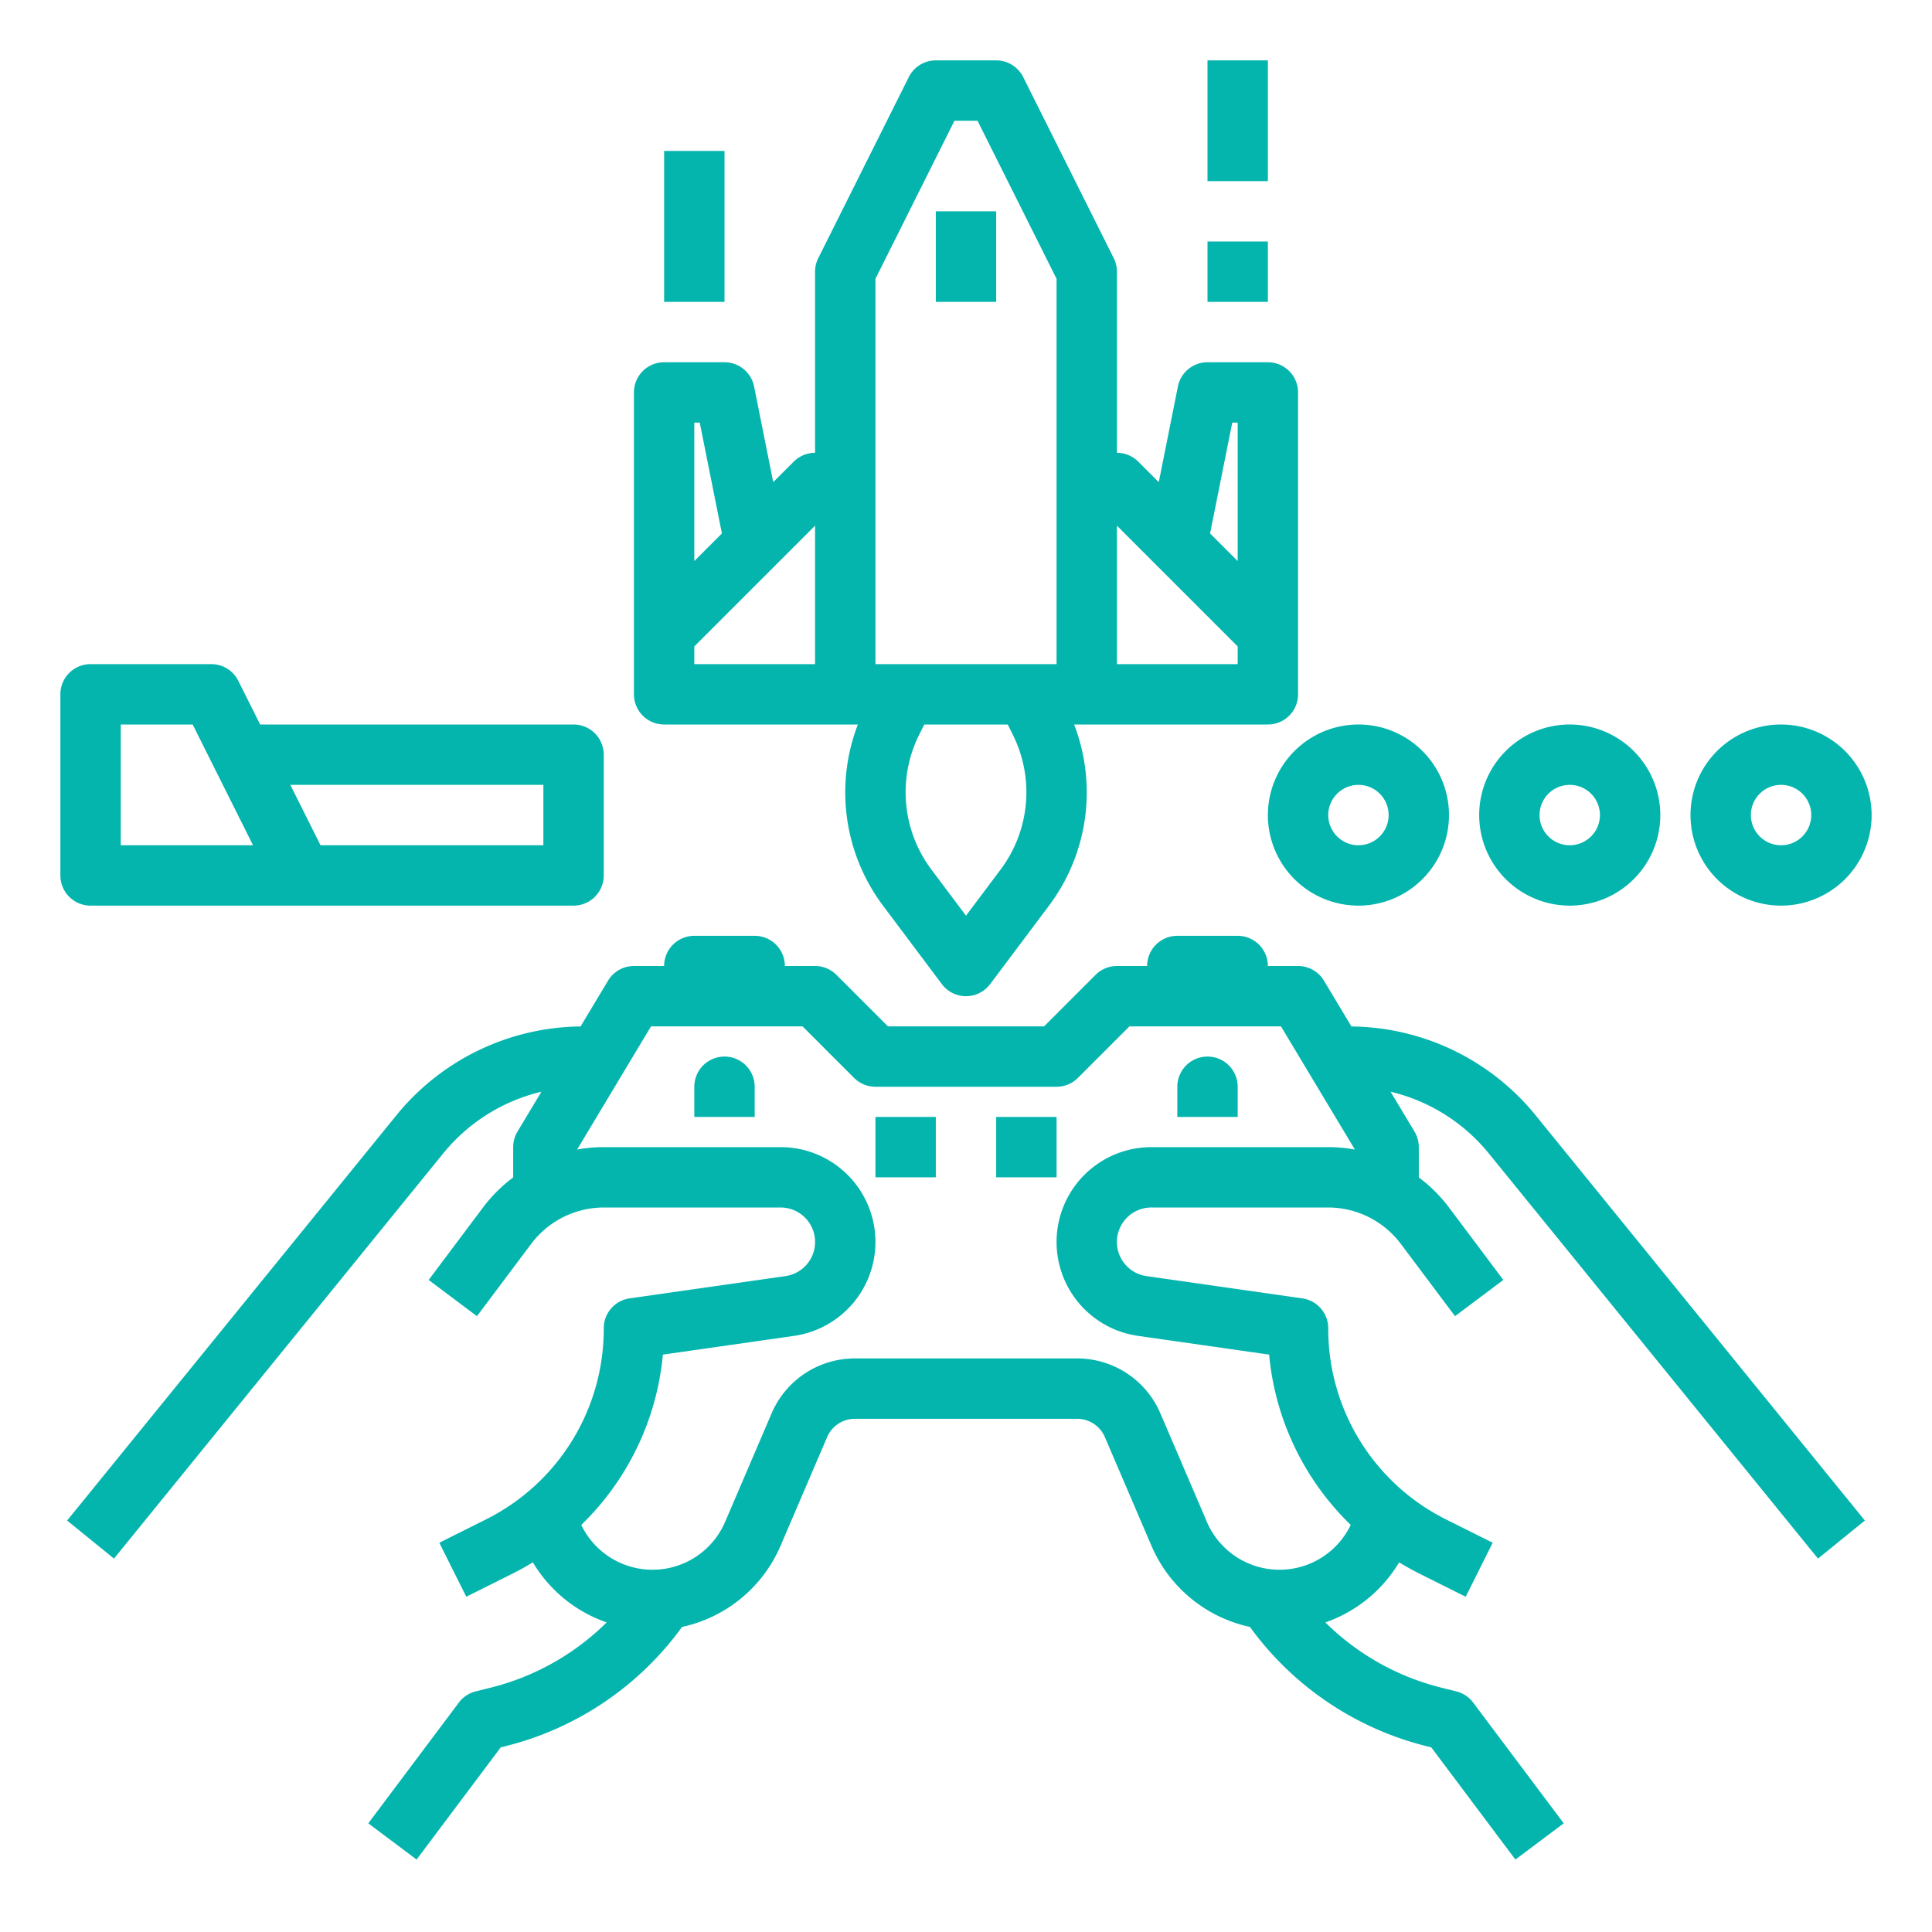 <?xml version="1.0"?>
<svg xmlns="http://www.w3.org/2000/svg" xmlns:xlink="http://www.w3.org/1999/xlink" xmlns:svgjs="http://svgjs.com/svgjs" version="1.1" width="512" height="512" x="0" y="0" viewBox="0 0 512 512" style="enable-background:new 0 0 512 512" xml:space="preserve" class=""><g><path xmlns="http://www.w3.org/2000/svg" d="M192,280a8,8,0,0,0-8,8v8h16v-8A8,8,0,0,0,192,280Z" fill="#04b5ae" data-original="#000000" style=""/><rect xmlns="http://www.w3.org/2000/svg" x="232" y="296" width="16" height="16" fill="#04b5ae" data-original="#000000" style=""/><path xmlns="http://www.w3.org/2000/svg" d="M394.599,305.732l87.192,107.313,12.418-10.09-87.192-107.313a63.722,63.722,0,0,0-48.874-23.62l-7.283-12.138A8.001,8.001,0,0,0,344,256h-8a8,8,0,0,0-8-8H312a8,8,0,0,0-8,8h-8a8.001,8.001,0,0,0-5.657,2.343L276.687,272h-41.373l-13.656-13.657A8.001,8.001,0,0,0,216,256h-8a8,8,0,0,0-8-8H184a8,8,0,0,0-8,8h-8a8.001,8.001,0,0,0-6.86,3.884l-7.283,12.138a63.723,63.723,0,0,0-48.874,23.62L17.791,402.955l12.418,10.09,87.192-107.313a47.783,47.783,0,0,1,26.078-16.414l-6.34,10.566A8.007,8.007,0,0,0,136,304v8h.037A39.746,39.746,0,0,0,128,320l-14.4,19.2,12.801,9.601,14.4-19.201A24.114,24.114,0,0,1,160,320h46.863a9.137,9.137,0,0,1,1.291,18.183l-41.286,5.898A8,8,0,0,0,160,352a56.413,56.413,0,0,1-31.355,50.733l-12.223,6.111,7.156,14.311,12.223-6.111c1.86-.93,3.662-1.938,5.414-3.005a36.807,36.807,0,0,0,19.552,15.914,66.457,66.457,0,0,1-30.69,17.281l-4.017,1.004a8.004,8.004,0,0,0-4.46,2.961l-24,32,12.801,9.6,22.296-29.728,1.261-.315a82.416,82.416,0,0,0,46.795-31.601,36.876,36.876,0,0,0,26.115-21.536l12.33-28.771A7.99,7.99,0,0,1,226.551,376h58.898a7.99,7.99,0,0,1,7.354,4.849l12.33,28.771a36.876,36.876,0,0,0,26.115,21.536A82.417,82.417,0,0,0,378.043,462.757l1.261.315,22.296,29.728,12.801-9.6-24-32a8.004,8.004,0,0,0-4.46-2.961l-4.017-1.004a66.458,66.458,0,0,1-30.69-17.281,36.807,36.807,0,0,0,19.552-15.914c1.752,1.067,3.554,2.074,5.414,3.005l12.223,6.111,7.156-14.311-12.223-6.111A56.413,56.413,0,0,1,352,352a8,8,0,0,0-6.868-7.919l-41.287-5.898A9.137,9.137,0,0,1,305.137,320H352a24.113,24.113,0,0,1,19.199,9.6l14.4,19.2,12.801-9.601L384,320a39.752,39.752,0,0,0-8.037-8H376v-8a8.007,8.007,0,0,0-1.14-4.116l-6.34-10.566A47.782,47.782,0,0,1,394.599,305.732ZM352,304H305.137a25.137,25.137,0,0,0-3.555,50.021l34.746,4.964a72.159,72.159,0,0,0,21.628,45.138,20.937,20.937,0,0,1-38.116-.807l-12.33-28.771A23.976,23.976,0,0,0,285.449,360H226.551a23.976,23.976,0,0,0-22.061,14.546l-12.33,28.771a20.937,20.937,0,0,1-38.116.807,72.16,72.16,0,0,0,21.628-45.138l34.745-4.964A25.137,25.137,0,0,0,206.863,304H160a39.595,39.595,0,0,0-7.053.637L172.529,272h40.157l13.656,13.657A8.001,8.001,0,0,0,232,288h48a8.001,8.001,0,0,0,5.657-2.343L299.313,272H339.471l19.583,32.637A39.6,39.6,0,0,0,352,304Z" fill="#04b5ae" data-original="#000000" style=""/><path xmlns="http://www.w3.org/2000/svg" d="M320,280a8,8,0,0,0-8,8v8h16v-8A8,8,0,0,0,320,280Z" fill="#04b5ae" data-original="#000000" style=""/><rect xmlns="http://www.w3.org/2000/svg" x="264" y="296" width="16" height="16" fill="#04b5ae" data-original="#000000" style=""/><rect xmlns="http://www.w3.org/2000/svg" x="248" y="56" width="16" height="24" fill="#04b5ae" data-original="#000000" style=""/><path xmlns="http://www.w3.org/2000/svg" d="M24,240H152a8,8,0,0,0,8-8V200a8,8,0,0,0-8-8H68.944l-5.789-11.578A8,8,0,0,0,56,176H24a8,8,0,0,0-8,8v48A8,8,0,0,0,24,240Zm120-32v16H84.944l-8-16ZM32,192H51.056l16,32H32Z" fill="#04b5ae" data-original="#000000" style=""/><path xmlns="http://www.w3.org/2000/svg" d="M336,216a24,24,0,1,0,24-24A24.027,24.027,0,0,0,336,216Zm24-8a8,8,0,1,1-8,8A8.009,8.009,0,0,1,360,208Z" fill="#04b5ae" data-original="#000000" style=""/><path xmlns="http://www.w3.org/2000/svg" d="M416,192a24,24,0,1,0,24,24A24.027,24.027,0,0,0,416,192Zm0,32a8,8,0,1,1,8-8A8.009,8.009,0,0,1,416,224Z" fill="#04b5ae" data-original="#000000" style=""/><path xmlns="http://www.w3.org/2000/svg" d="M472,192a24,24,0,1,0,24,24A24.027,24.027,0,0,0,472,192Zm0,32a8,8,0,1,1,8-8A8.009,8.009,0,0,1,472,224Z" fill="#04b5ae" data-original="#000000" style=""/><path xmlns="http://www.w3.org/2000/svg" d="M168,104v80a8,8,0,0,0,8,8h51.346a50.034,50.034,0,0,0,6.684,48.04l15.57,20.76a8,8,0,0,0,12.801,0l15.57-20.76A50.034,50.034,0,0,0,284.654,192H336a8,8,0,0,0,8-8V104a8,8,0,0,0-8-8H320a8,8,0,0,0-7.845,6.431l-5.068,25.342-5.43-5.43A8.001,8.001,0,0,0,296,120V72a7.996,7.996,0,0,0-.845-3.578l-24-48A8,8,0,0,0,264,16H248a8,8,0,0,0-7.155,4.422l-24,48A7.996,7.996,0,0,0,216,72v48a8.001,8.001,0,0,0-5.657,2.343l-5.43,5.43-5.068-25.342A8,8,0,0,0,192,96H176A8,8,0,0,0,168,104Zm158.559,8H328v36.686l-7.315-7.316ZM328,171.313V176H296V139.313Zm-59.605,23.365a34.148,34.148,0,0,1-3.225,35.762L256,242.667l-9.17-12.227a34.149,34.149,0,0,1-3.225-35.762L244.944,192h22.111ZM232,73.889,252.944,32h6.111L280,73.889V176H232Zm-16,65.425V176H184v-4.687ZM185.441,112l5.874,29.37L184,148.686V112Z" fill="#04b5ae" data-original="#000000" style=""/><rect xmlns="http://www.w3.org/2000/svg" x="176" y="40" width="16" height="40" fill="#04b5ae" data-original="#000000" style=""/><rect xmlns="http://www.w3.org/2000/svg" x="320" y="16" width="16" height="32" fill="#04b5ae" data-original="#000000" style=""/><rect xmlns="http://www.w3.org/2000/svg" x="320" y="64" width="16" height="16" fill="#04b5ae" data-original="#000000" style=""/></g></svg>
